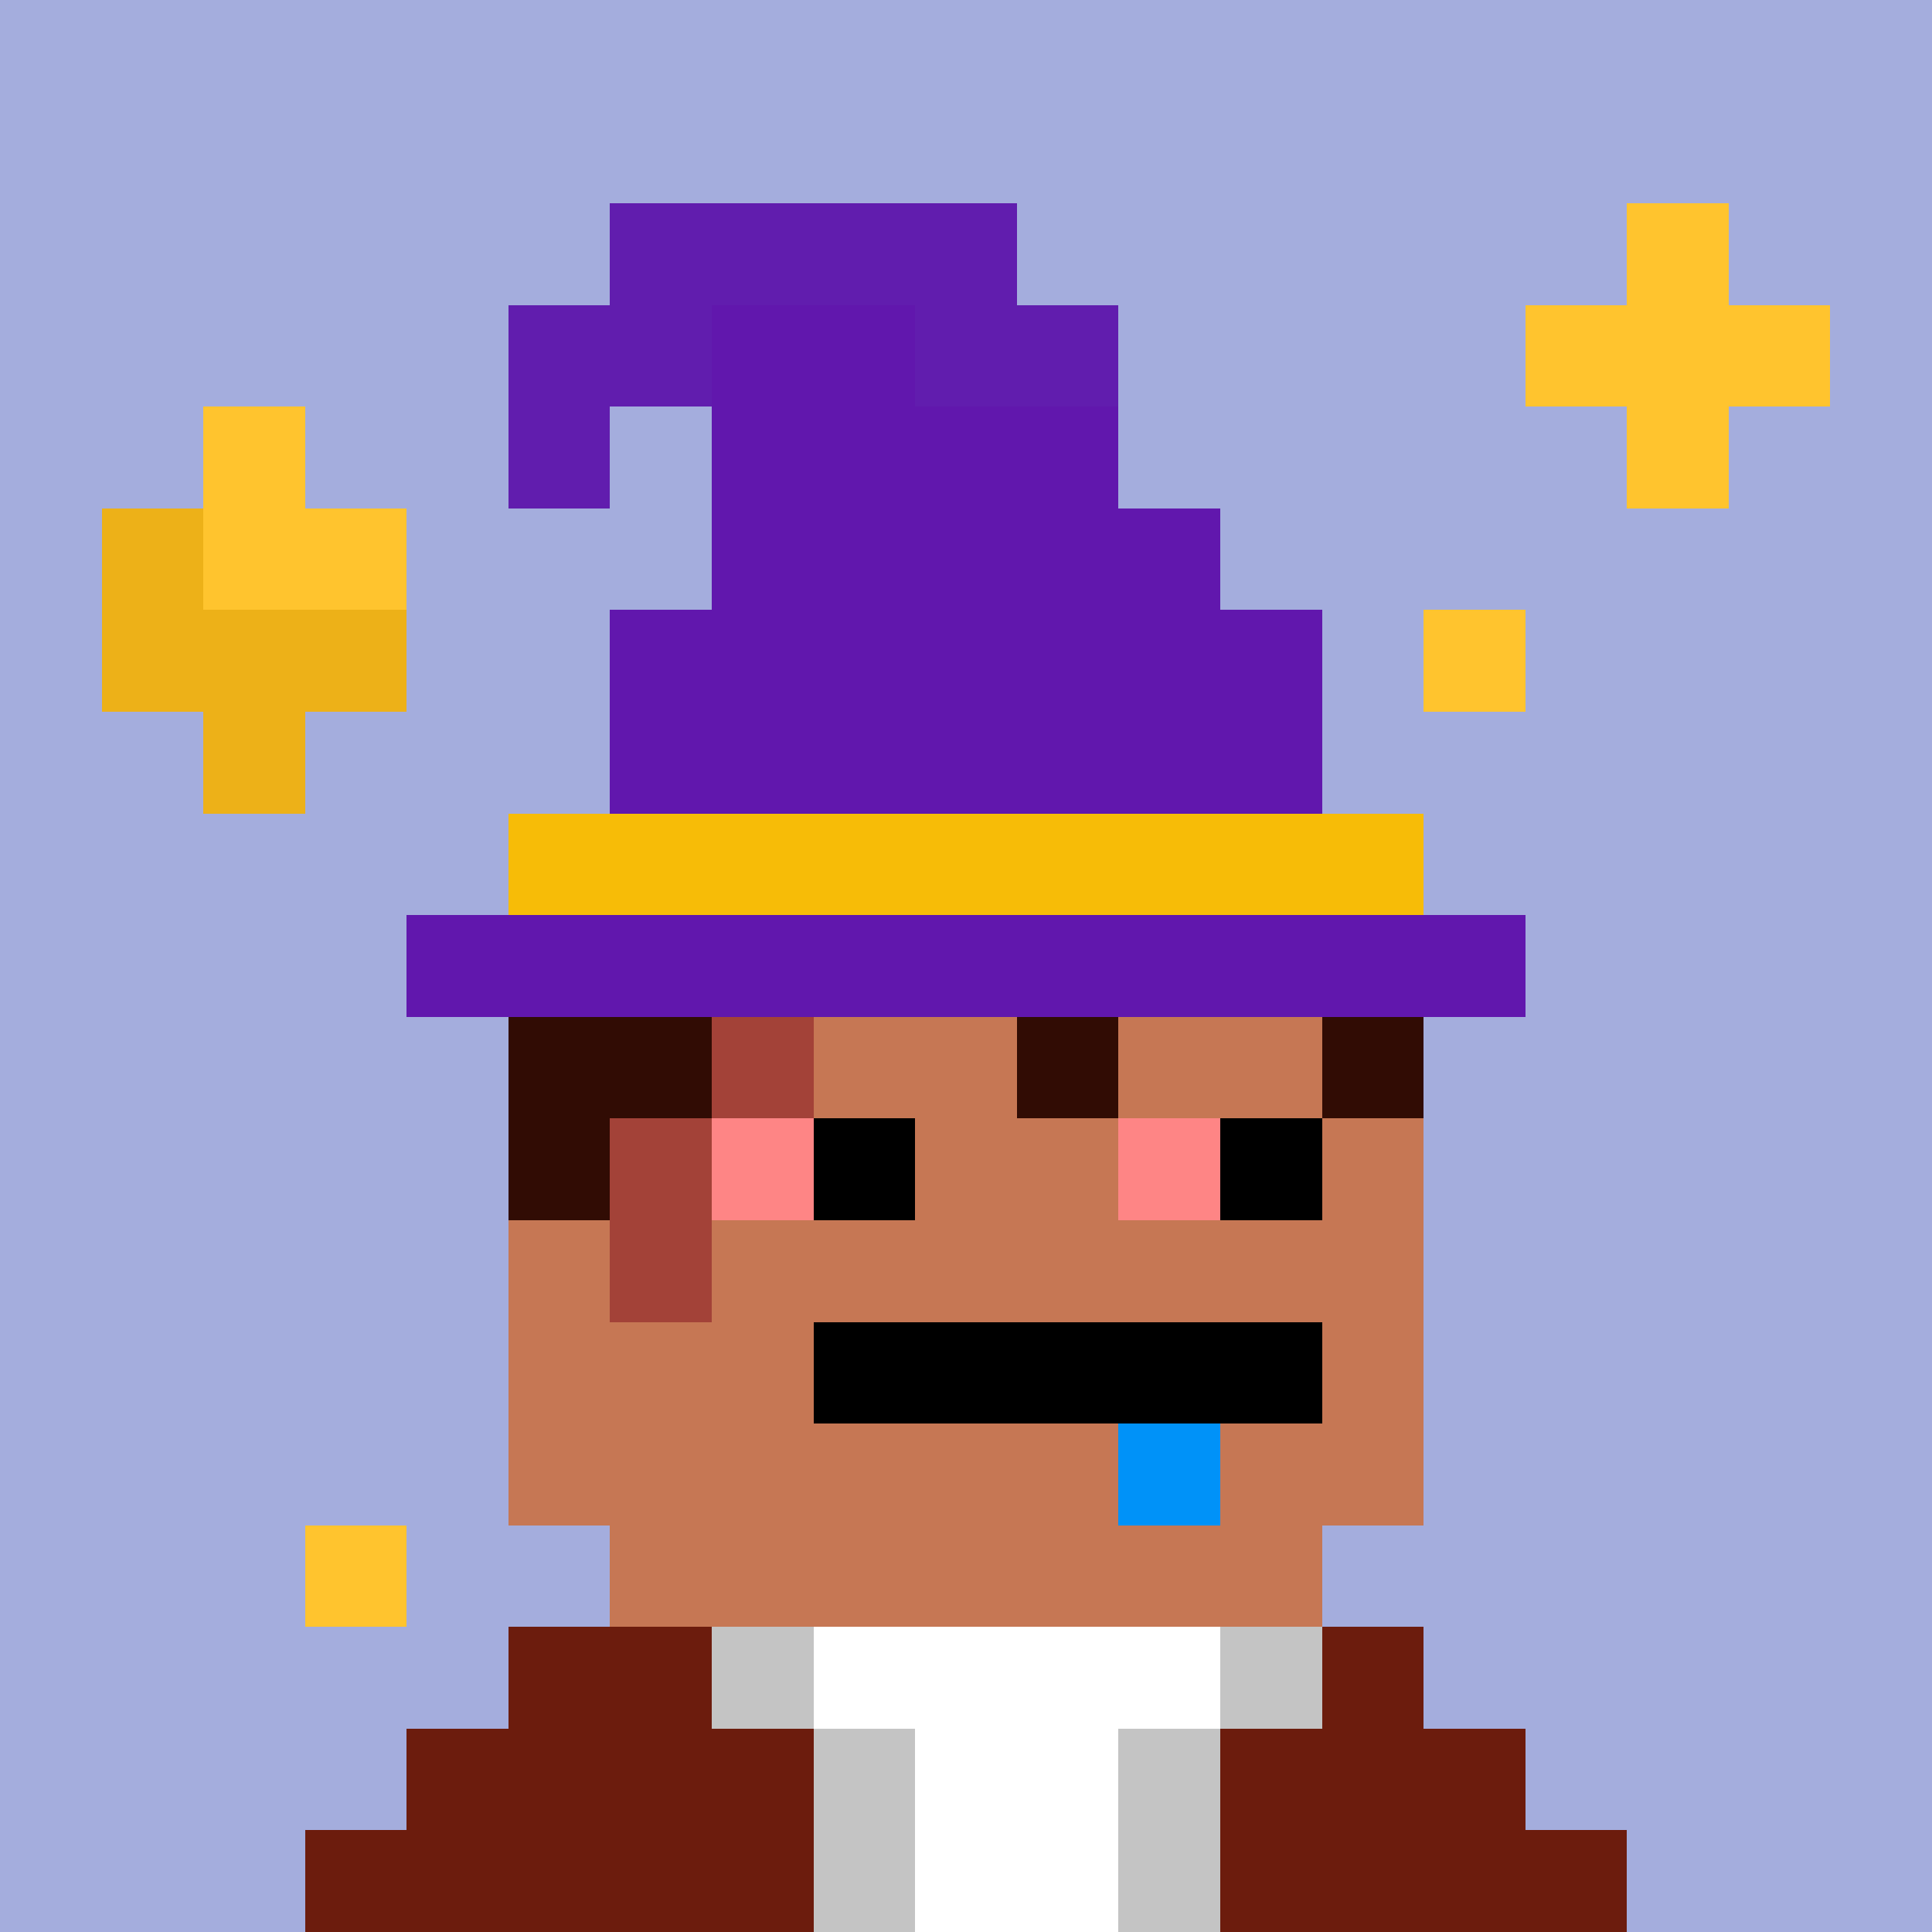 <svg width="190" height="190" viewBox="0 0 190 190" xmlns="http://www.w3.org/2000/svg" shape-rendering="crispEdges"><rect width="100%" height="100%" fill="#a4addd" /><rect width="20" height="10" x="50" y="100" fill="#c67754" /><rect width="10" height="10" x="70" y="100" fill="#a34238" /><rect width="60" height="10" x="80" y="100" fill="#c67754" /><rect width="10" height="10" x="50" y="110" fill="#c67754" /><rect width="10" height="10" x="60" y="110" fill="#a34238" /><rect width="70" height="10" x="70" y="110" fill="#c67754" /><rect width="10" height="10" x="50" y="120" fill="#c67754" /><rect width="10" height="10" x="60" y="120" fill="#a34238" /><rect width="70" height="10" x="70" y="120" fill="#c67754" /><rect width="90" height="10" x="50" y="130" fill="#c67754" /><rect width="90" height="10" x="50" y="140" fill="#c67754" /><rect width="70" height="10" x="60" y="150" fill="#c67754" /><rect width="90" height="10" x="50" y="160" fill="#c67754" /><rect width="110" height="10" x="40" y="170" fill="#c67754" /><rect width="130" height="10" x="30" y="180" fill="#c67754" /><rect width="20" height="10" x="50" y="160" fill="#6c1c0d" /><rect width="10" height="10" x="70" y="160" fill="#c4c4c4" /><rect width="40" height="10" x="80" y="160" fill="#ffffff" /><rect width="10" height="10" x="120" y="160" fill="#c4c4c4" /><rect width="10" height="10" x="130" y="160" fill="#6c1c0d" /><rect width="40" height="10" x="40" y="170" fill="#6c1c0d" /><rect width="10" height="10" x="80" y="170" fill="#c4c4c4" /><rect width="20" height="10" x="90" y="170" fill="#ffffff" /><rect width="10" height="10" x="110" y="170" fill="#c4c4c4" /><rect width="30" height="10" x="120" y="170" fill="#6c1c0d" /><rect width="50" height="10" x="30" y="180" fill="#6c1c0d" /><rect width="10" height="10" x="80" y="180" fill="#c4c4c4" /><rect width="20" height="10" x="90" y="180" fill="#ffffff" /><rect width="10" height="10" x="110" y="180" fill="#c4c4c4" /><rect width="40" height="10" x="120" y="180" fill="#6c1c0d" /><rect width="10" height="10" x="70" y="110" fill="#fe8585" /><rect width="10" height="10" x="80" y="110" fill="#000000" /><rect width="10" height="10" x="110" y="110" fill="#fe8585" /><rect width="10" height="10" x="120" y="110" fill="#000000" /><rect width="50" height="10" x="80" y="130" fill="#000000" /><rect width="10" height="10" x="110" y="140" fill="#0092f8" /><rect width="20" height="10" x="50" y="100" fill="#310c04" /><rect width="10" height="10" x="100" y="100" fill="#310c04" /><rect width="10" height="10" x="130" y="100" fill="#310c04" /><rect width="10" height="10" x="50" y="110" fill="#310c04" /><rect width="10" height="10" x="160" y="20" fill="#ffc42e" /><rect width="30" height="10" x="150" y="30" fill="#ffc42e" /><rect width="10" height="10" x="20" y="40" fill="#ffc42e" /><rect width="10" height="10" x="160" y="40" fill="#ffc42e" /><rect width="10" height="10" x="10" y="50" fill="#edb118" /><rect width="20" height="10" x="20" y="50" fill="#ffc42e" /><rect width="30" height="10" x="10" y="60" fill="#edb118" /><rect width="10" height="10" x="140" y="60" fill="#ffc42e" /><rect width="10" height="10" x="20" y="70" fill="#edb118" /><rect width="10" height="10" x="30" y="150" fill="#ffc42e" /><rect width="40" height="10" x="60" y="20" fill="#611dae" /><rect width="20" height="10" x="50" y="30" fill="#611dae" /><rect width="20" height="10" x="70" y="30" fill="#6117ad" /><rect width="20" height="10" x="90" y="30" fill="#611dae" /><rect width="10" height="10" x="50" y="40" fill="#611dae" /><rect width="40" height="10" x="70" y="40" fill="#6117ad" /><rect width="50" height="10" x="70" y="50" fill="#6117ad" /><rect width="70" height="10" x="60" y="60" fill="#6117ad" /><rect width="70" height="10" x="60" y="70" fill="#6117ad" /><rect width="90" height="10" x="50" y="80" fill="#f7bc07" /><rect width="110" height="10" x="40" y="90" fill="#6117ad" /></svg>